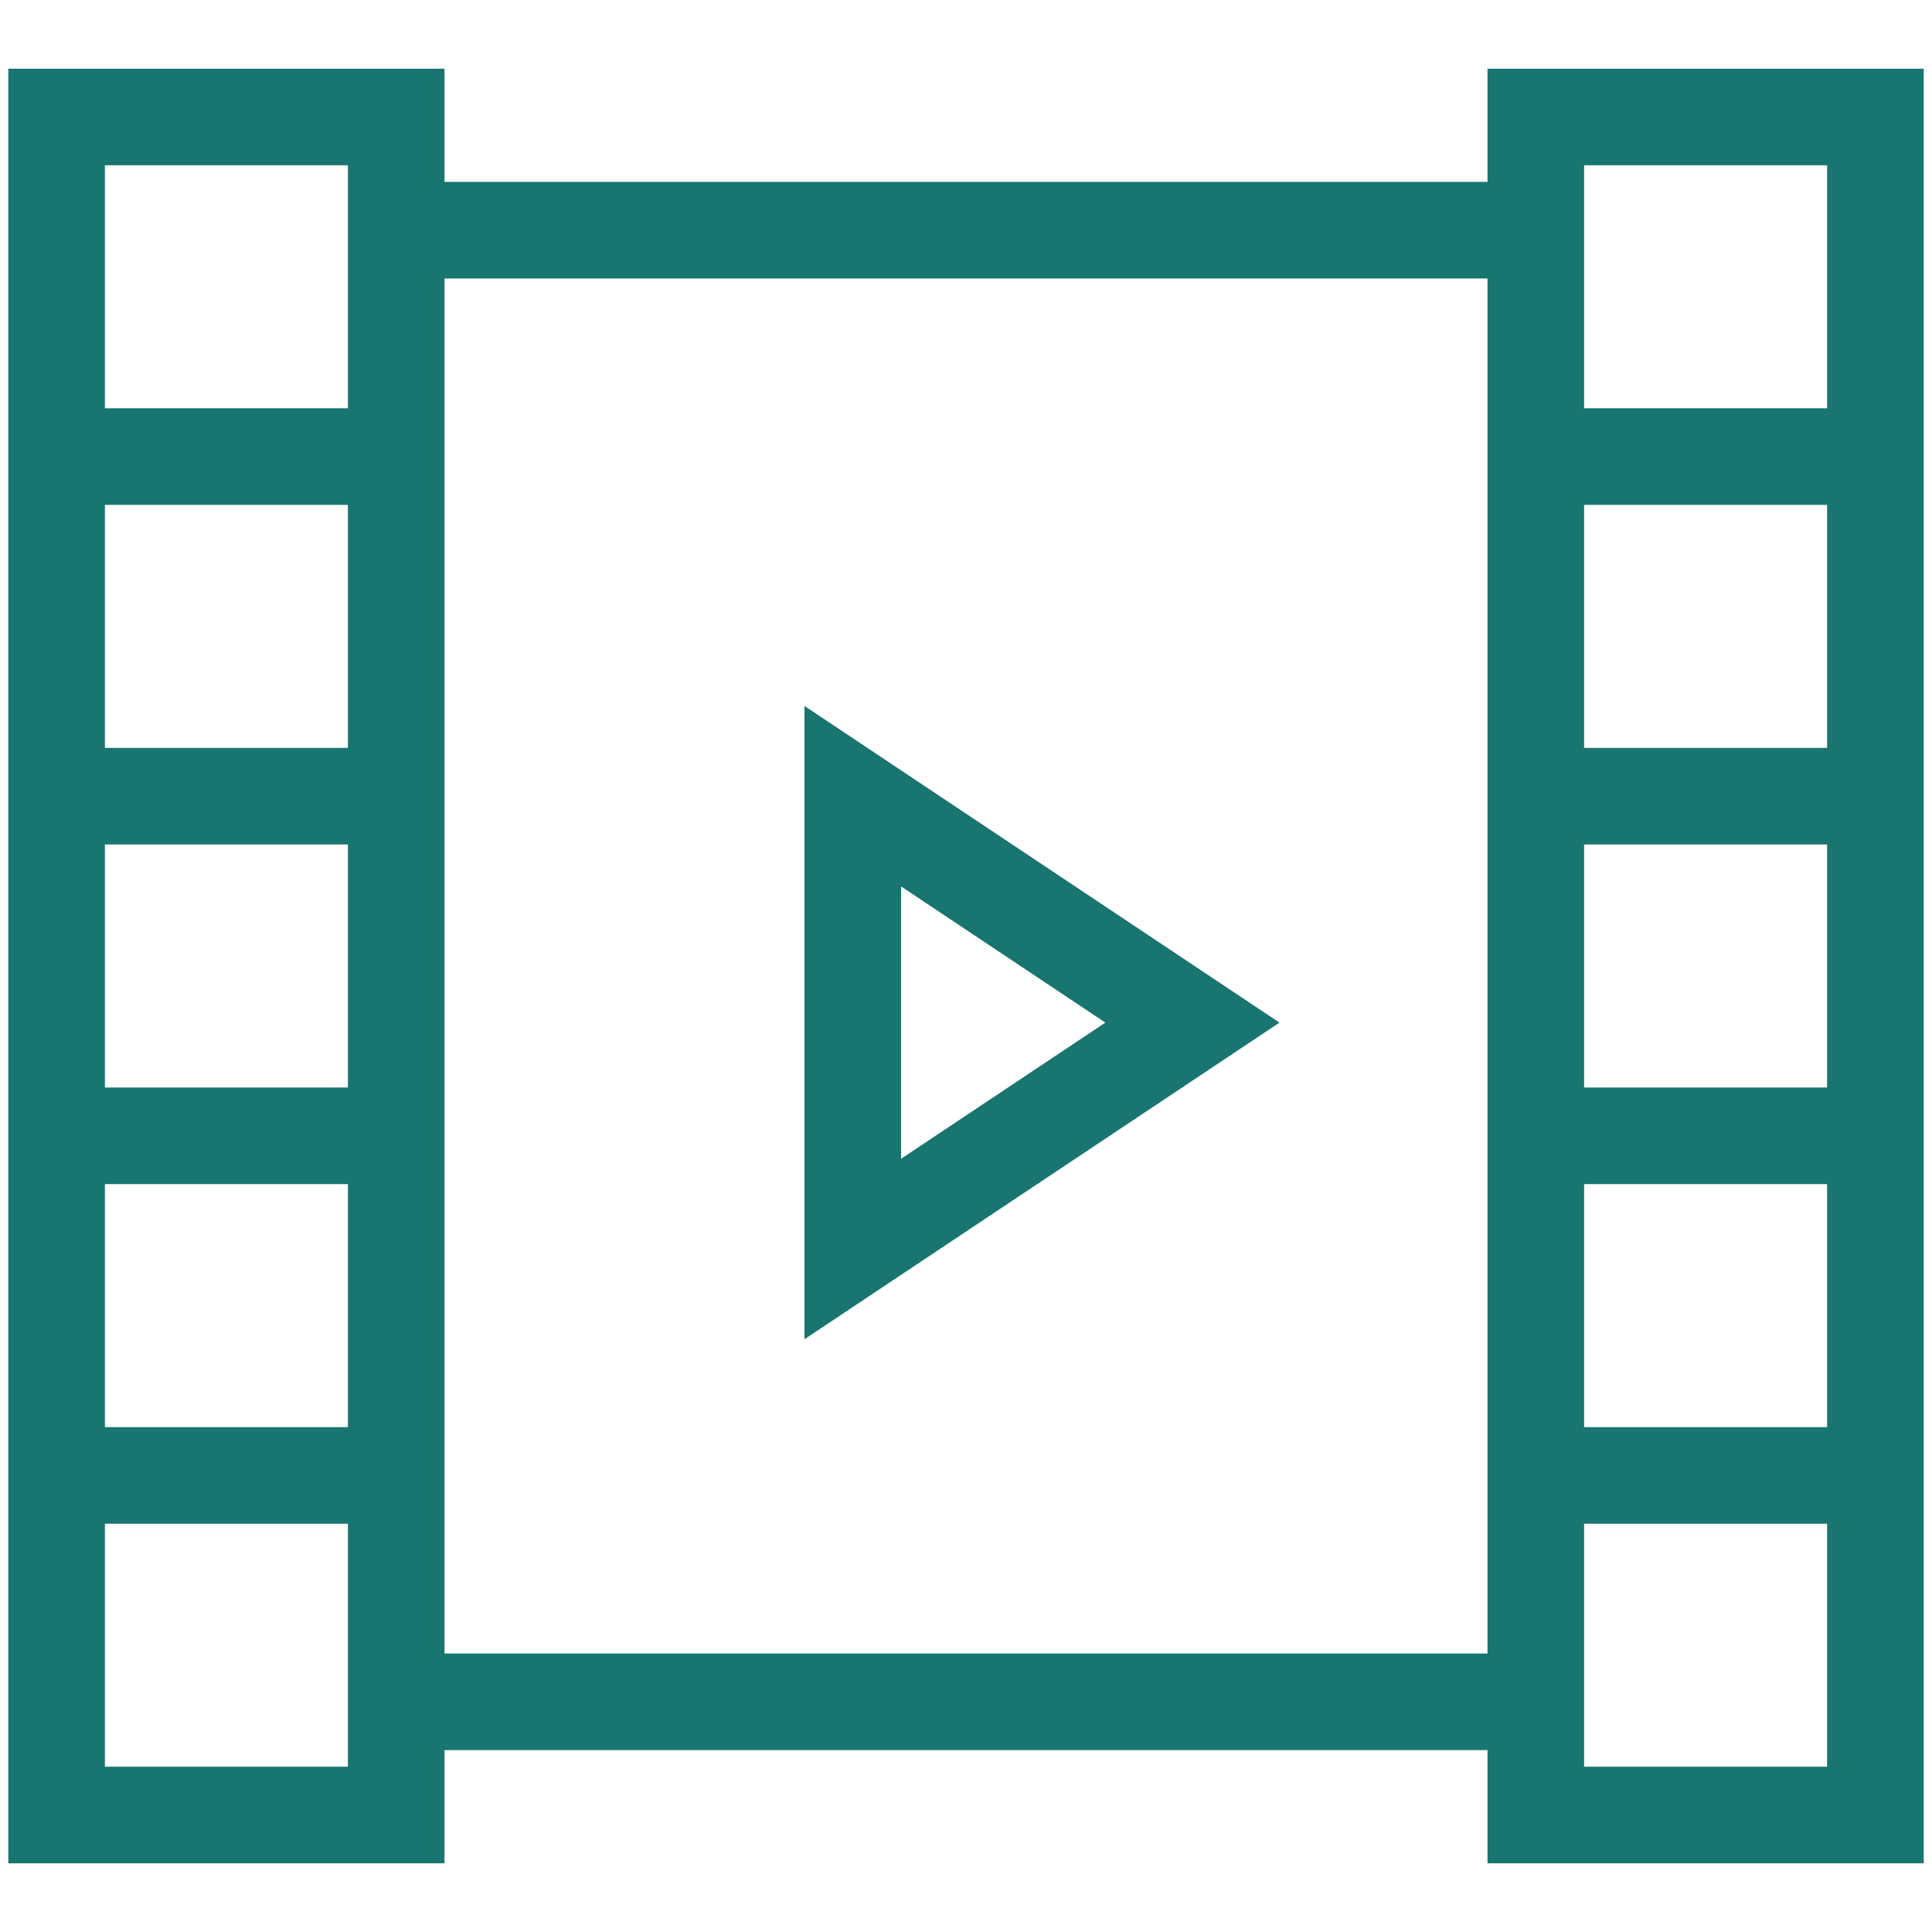 <svg width="40" height="40" viewBox="0 0 40 40" fill="none" xmlns="http://www.w3.org/2000/svg">
<g id="Search results for Video - Flaticon-2 1">
<path id="Vector" d="M8.203 9.453H1.172M8.203 9.453V2.422H1.172V9.453M8.203 9.453V16.484M1.172 9.453V16.484M8.203 16.484H1.172M8.203 16.484V23.516M1.172 16.484V23.516M8.203 23.516H1.172M8.203 23.516V30.547M1.172 23.516V30.547M8.203 30.547H1.172M8.203 30.547V37.578H1.172V30.547M38.828 9.453H31.797M38.828 9.453V2.422H31.797V9.453M38.828 9.453V16.484M31.797 9.453V16.484M38.828 16.484H31.797M38.828 16.484V23.516M31.797 16.484V23.516M38.828 23.516H31.797M38.828 23.516V30.547M31.797 23.516V30.547M38.828 30.547H31.797M38.828 30.547V37.578H31.797V30.547" stroke="#197570" stroke-width="2" stroke-miterlimit="10"/>
<path id="Vector_2" d="M31.797 35.234H8.203" stroke="#197570" stroke-width="2" stroke-miterlimit="10"/>
<path id="Vector_3" d="M8.203 4.766H31.797" stroke="#197570" stroke-width="2" stroke-miterlimit="10"/>
<path id="Vector_4" d="M17.656 16.484V25.859L24.688 21.172L17.656 16.484Z" stroke="#197570" stroke-width="2" stroke-miterlimit="10"/>
</g>
</svg>
